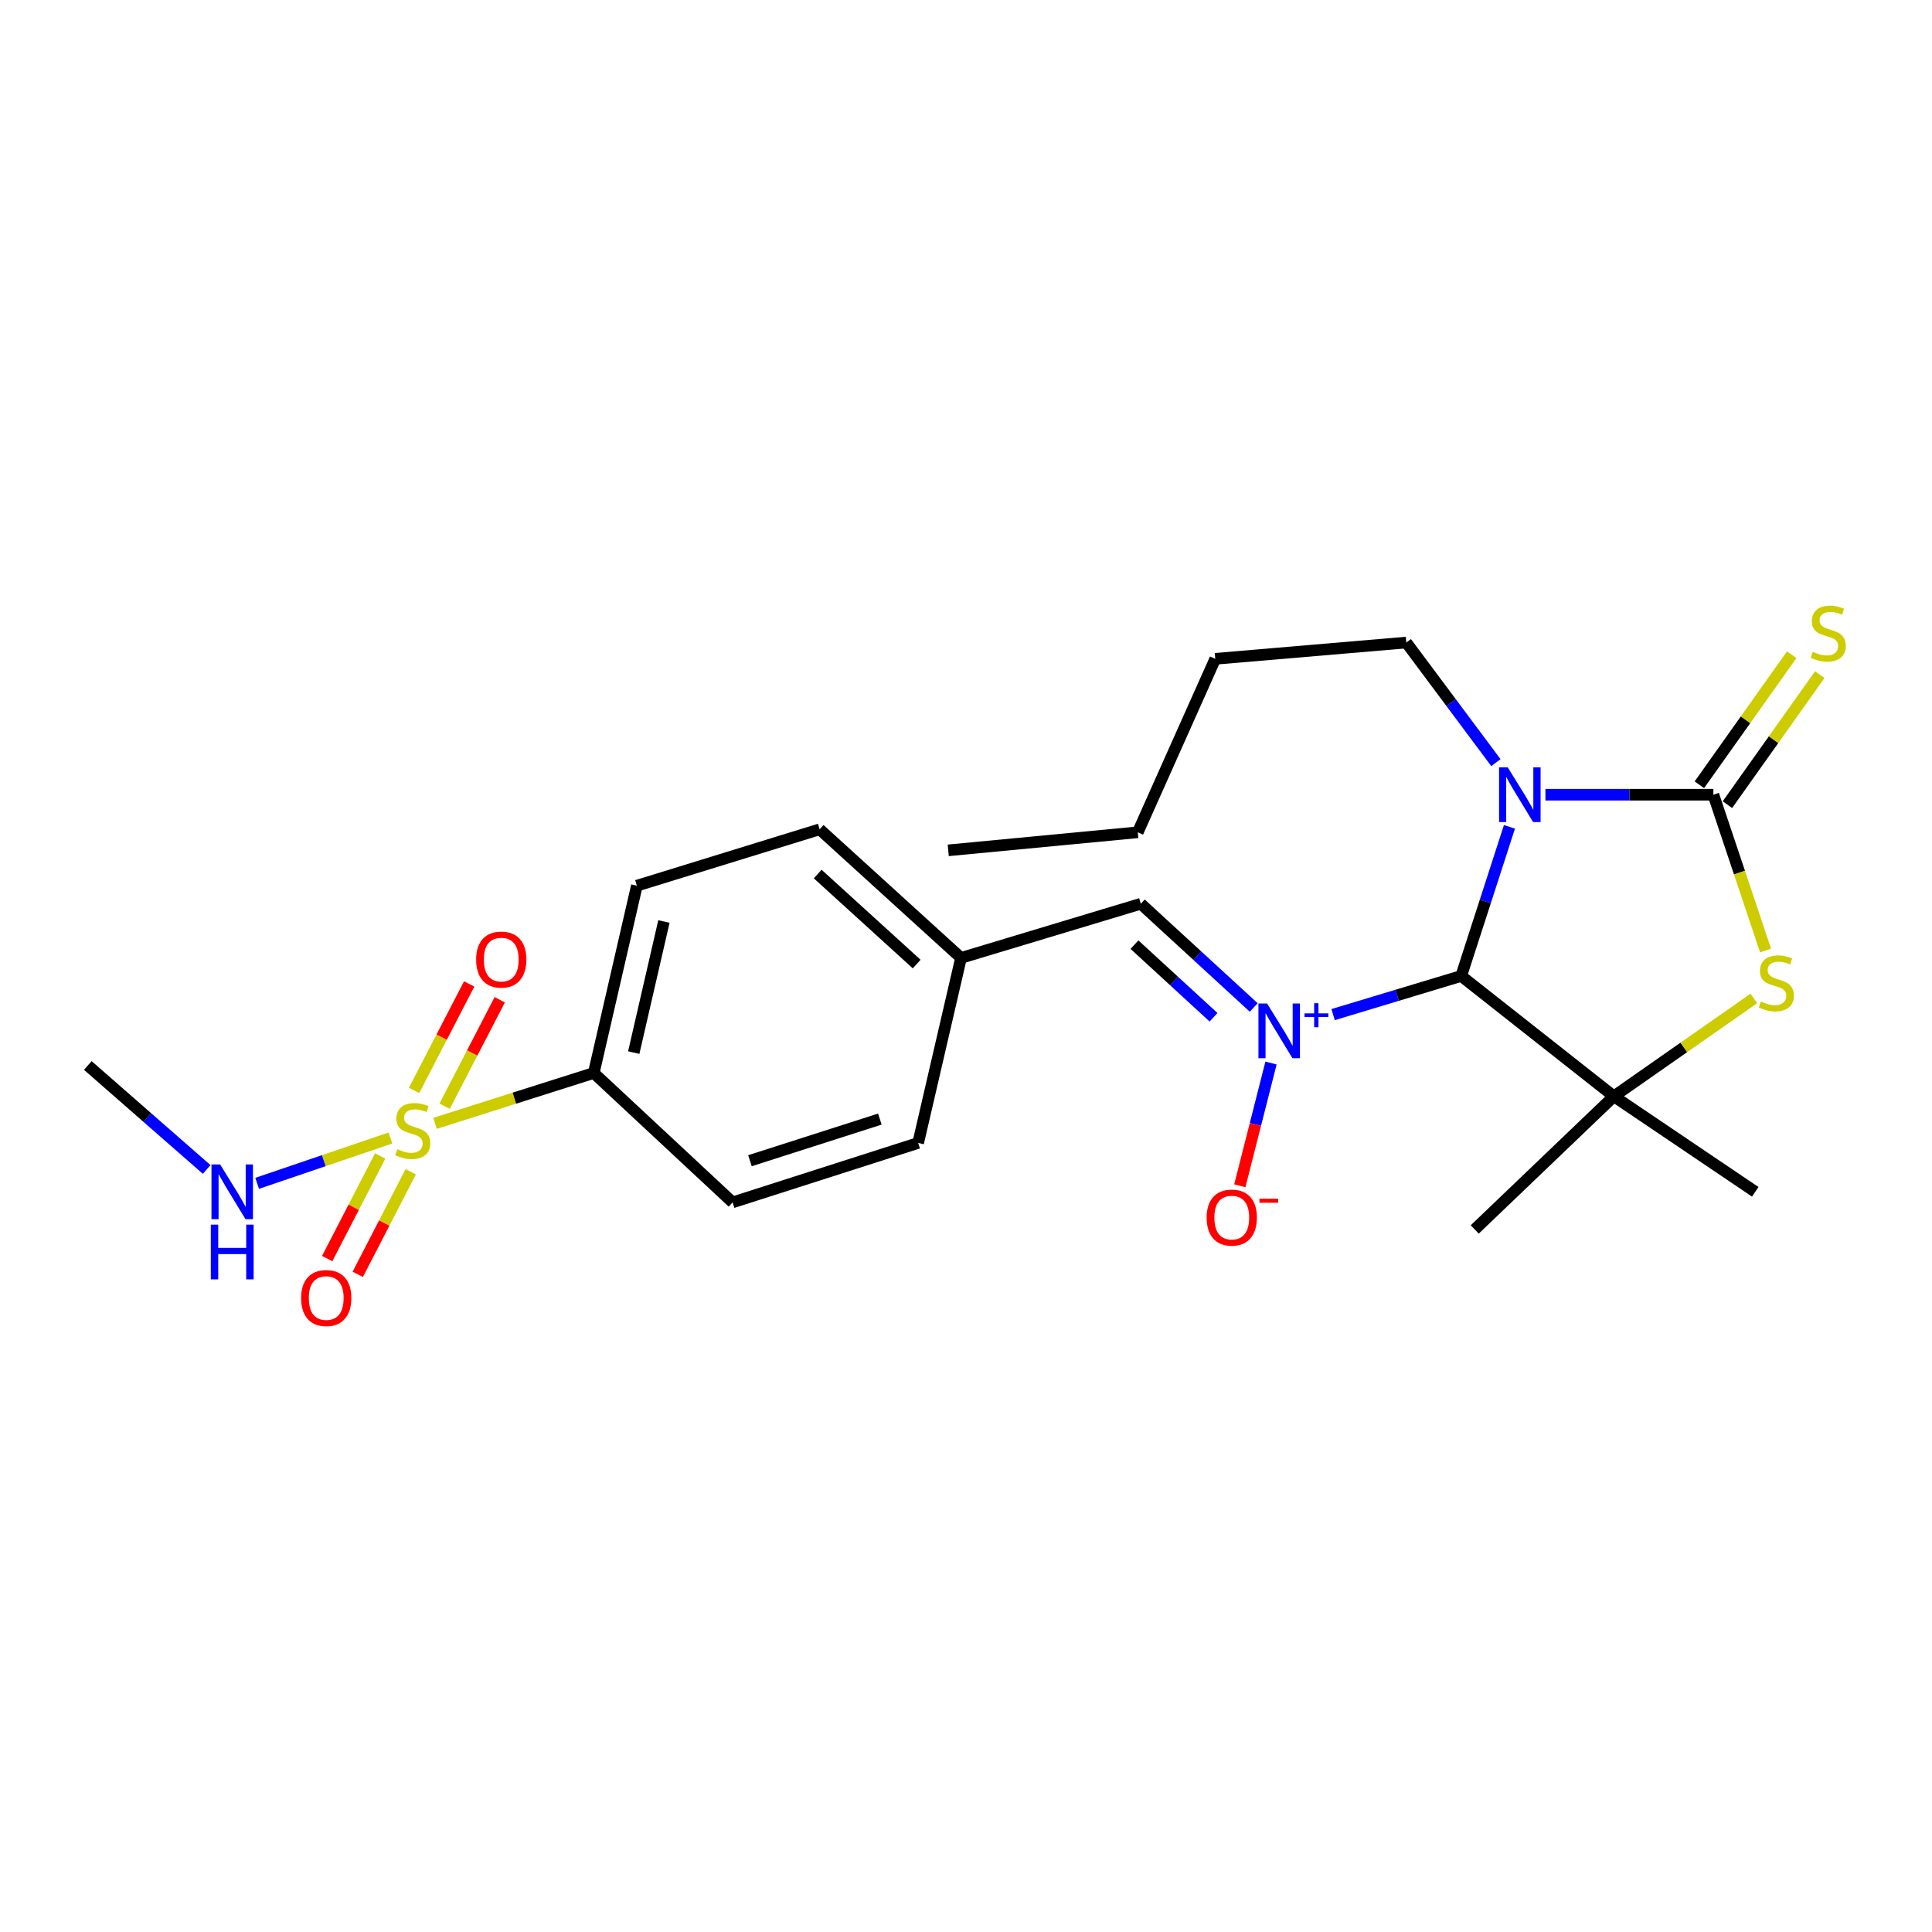 <?xml version='1.0' encoding='iso-8859-1'?>
<svg version='1.1' baseProfile='full'
              xmlns='http://www.w3.org/2000/svg'
                      xmlns:rdkit='http://www.rdkit.org/xml'
                      xmlns:xlink='http://www.w3.org/1999/xlink'
                  xml:space='preserve'
width='1000px' height='1000px' viewBox='0 0 1000 1000'>
<!-- END OF HEADER -->
<rect style='opacity:1.0;fill:#FFFFFF;stroke:none' width='1000' height='1000' x='0' y='0'> </rect>
<path class='bond-0' d='M 781.288,427.971 L 768.8,466.565' style='fill:none;fill-rule:evenodd;stroke:#0000FF;stroke-width:6px;stroke-linecap:butt;stroke-linejoin:miter;stroke-opacity:1' />
<path class='bond-0' d='M 768.8,466.565 L 756.313,505.159' style='fill:none;fill-rule:evenodd;stroke:#000000;stroke-width:6px;stroke-linecap:butt;stroke-linejoin:miter;stroke-opacity:1' />
<path class='bond-1' d='M 799.912,411.346 L 843.38,411.346' style='fill:none;fill-rule:evenodd;stroke:#0000FF;stroke-width:6px;stroke-linecap:butt;stroke-linejoin:miter;stroke-opacity:1' />
<path class='bond-1' d='M 843.38,411.346 L 886.849,411.346' style='fill:none;fill-rule:evenodd;stroke:#000000;stroke-width:6px;stroke-linecap:butt;stroke-linejoin:miter;stroke-opacity:1' />
<path class='bond-13' d='M 774.269,394.729 L 751.083,363.653' style='fill:none;fill-rule:evenodd;stroke:#0000FF;stroke-width:6px;stroke-linecap:butt;stroke-linejoin:miter;stroke-opacity:1' />
<path class='bond-13' d='M 751.083,363.653 L 727.897,332.578' style='fill:none;fill-rule:evenodd;stroke:#000000;stroke-width:6px;stroke-linecap:butt;stroke-linejoin:miter;stroke-opacity:1' />
<path class='bond-2' d='M 756.313,505.159 L 723.161,515.158' style='fill:none;fill-rule:evenodd;stroke:#000000;stroke-width:6px;stroke-linecap:butt;stroke-linejoin:miter;stroke-opacity:1' />
<path class='bond-2' d='M 723.161,515.158 L 690.009,525.158' style='fill:none;fill-rule:evenodd;stroke:#0000FF;stroke-width:6px;stroke-linecap:butt;stroke-linejoin:miter;stroke-opacity:1' />
<path class='bond-4' d='M 756.313,505.159 L 835.329,567.45' style='fill:none;fill-rule:evenodd;stroke:#000000;stroke-width:6px;stroke-linecap:butt;stroke-linejoin:miter;stroke-opacity:1' />
<path class='bond-5' d='M 886.849,411.346 L 900.346,451.66' style='fill:none;fill-rule:evenodd;stroke:#000000;stroke-width:6px;stroke-linecap:butt;stroke-linejoin:miter;stroke-opacity:1' />
<path class='bond-5' d='M 900.346,451.66 L 913.843,491.975' style='fill:none;fill-rule:evenodd;stroke:#CCCC00;stroke-width:6px;stroke-linecap:butt;stroke-linejoin:miter;stroke-opacity:1' />
<path class='bond-8' d='M 894.107,416.5 L 918.005,382.844' style='fill:none;fill-rule:evenodd;stroke:#000000;stroke-width:6px;stroke-linecap:butt;stroke-linejoin:miter;stroke-opacity:1' />
<path class='bond-8' d='M 918.005,382.844 L 941.903,349.188' style='fill:none;fill-rule:evenodd;stroke:#CCCC00;stroke-width:6px;stroke-linecap:butt;stroke-linejoin:miter;stroke-opacity:1' />
<path class='bond-8' d='M 879.591,406.193 L 903.489,372.537' style='fill:none;fill-rule:evenodd;stroke:#000000;stroke-width:6px;stroke-linecap:butt;stroke-linejoin:miter;stroke-opacity:1' />
<path class='bond-8' d='M 903.489,372.537 L 927.387,338.881' style='fill:none;fill-rule:evenodd;stroke:#CCCC00;stroke-width:6px;stroke-linecap:butt;stroke-linejoin:miter;stroke-opacity:1' />
<path class='bond-6' d='M 648.933,521.476 L 619.705,494.629' style='fill:none;fill-rule:evenodd;stroke:#0000FF;stroke-width:6px;stroke-linecap:butt;stroke-linejoin:miter;stroke-opacity:1' />
<path class='bond-6' d='M 619.705,494.629 L 590.477,467.782' style='fill:none;fill-rule:evenodd;stroke:#000000;stroke-width:6px;stroke-linecap:butt;stroke-linejoin:miter;stroke-opacity:1' />
<path class='bond-6' d='M 628.121,526.534 L 607.662,507.741' style='fill:none;fill-rule:evenodd;stroke:#0000FF;stroke-width:6px;stroke-linecap:butt;stroke-linejoin:miter;stroke-opacity:1' />
<path class='bond-6' d='M 607.662,507.741 L 587.202,488.948' style='fill:none;fill-rule:evenodd;stroke:#000000;stroke-width:6px;stroke-linecap:butt;stroke-linejoin:miter;stroke-opacity:1' />
<path class='bond-9' d='M 657.873,550.225 L 649.801,581.99' style='fill:none;fill-rule:evenodd;stroke:#0000FF;stroke-width:6px;stroke-linecap:butt;stroke-linejoin:miter;stroke-opacity:1' />
<path class='bond-9' d='M 649.801,581.99 L 641.729,613.755' style='fill:none;fill-rule:evenodd;stroke:#FF0000;stroke-width:6px;stroke-linecap:butt;stroke-linejoin:miter;stroke-opacity:1' />
<path class='bond-3' d='M 225.172,581.435 L 266.25,568.404' style='fill:none;fill-rule:evenodd;stroke:#CCCC00;stroke-width:6px;stroke-linecap:butt;stroke-linejoin:miter;stroke-opacity:1' />
<path class='bond-3' d='M 266.25,568.404 L 307.328,555.373' style='fill:none;fill-rule:evenodd;stroke:#000000;stroke-width:6px;stroke-linecap:butt;stroke-linejoin:miter;stroke-opacity:1' />
<path class='bond-10' d='M 230.139,572.576 L 244.402,545.023' style='fill:none;fill-rule:evenodd;stroke:#CCCC00;stroke-width:6px;stroke-linecap:butt;stroke-linejoin:miter;stroke-opacity:1' />
<path class='bond-10' d='M 244.402,545.023 L 258.665,517.47' style='fill:none;fill-rule:evenodd;stroke:#FF0000;stroke-width:6px;stroke-linecap:butt;stroke-linejoin:miter;stroke-opacity:1' />
<path class='bond-10' d='M 214.328,564.391 L 228.591,536.838' style='fill:none;fill-rule:evenodd;stroke:#CCCC00;stroke-width:6px;stroke-linecap:butt;stroke-linejoin:miter;stroke-opacity:1' />
<path class='bond-10' d='M 228.591,536.838 L 242.854,509.285' style='fill:none;fill-rule:evenodd;stroke:#FF0000;stroke-width:6px;stroke-linecap:butt;stroke-linejoin:miter;stroke-opacity:1' />
<path class='bond-11' d='M 196.78,598.329 L 183.068,624.879' style='fill:none;fill-rule:evenodd;stroke:#CCCC00;stroke-width:6px;stroke-linecap:butt;stroke-linejoin:miter;stroke-opacity:1' />
<path class='bond-11' d='M 183.068,624.879 L 169.355,651.429' style='fill:none;fill-rule:evenodd;stroke:#FF0000;stroke-width:6px;stroke-linecap:butt;stroke-linejoin:miter;stroke-opacity:1' />
<path class='bond-11' d='M 212.598,606.499 L 198.886,633.049' style='fill:none;fill-rule:evenodd;stroke:#CCCC00;stroke-width:6px;stroke-linecap:butt;stroke-linejoin:miter;stroke-opacity:1' />
<path class='bond-11' d='M 198.886,633.049 L 185.173,659.599' style='fill:none;fill-rule:evenodd;stroke:#FF0000;stroke-width:6px;stroke-linecap:butt;stroke-linejoin:miter;stroke-opacity:1' />
<path class='bond-12' d='M 202.087,589.023 L 167.594,600.758' style='fill:none;fill-rule:evenodd;stroke:#CCCC00;stroke-width:6px;stroke-linecap:butt;stroke-linejoin:miter;stroke-opacity:1' />
<path class='bond-12' d='M 167.594,600.758 L 133.1,612.494' style='fill:none;fill-rule:evenodd;stroke:#0000FF;stroke-width:6px;stroke-linecap:butt;stroke-linejoin:miter;stroke-opacity:1' />
<path class='bond-17' d='M 835.329,567.45 L 908.519,616.883' style='fill:none;fill-rule:evenodd;stroke:#000000;stroke-width:6px;stroke-linecap:butt;stroke-linejoin:miter;stroke-opacity:1' />
<path class='bond-18' d='M 835.329,567.45 L 763.325,636.358' style='fill:none;fill-rule:evenodd;stroke:#000000;stroke-width:6px;stroke-linecap:butt;stroke-linejoin:miter;stroke-opacity:1' />
<path class='bond-25' d='M 835.329,567.45 L 871.556,542.125' style='fill:none;fill-rule:evenodd;stroke:#000000;stroke-width:6px;stroke-linecap:butt;stroke-linejoin:miter;stroke-opacity:1' />
<path class='bond-25' d='M 871.556,542.125 L 907.783,516.801' style='fill:none;fill-rule:evenodd;stroke:#CCCC00;stroke-width:6px;stroke-linecap:butt;stroke-linejoin:miter;stroke-opacity:1' />
<path class='bond-16' d='M 590.477,467.782 L 497.426,495.812' style='fill:none;fill-rule:evenodd;stroke:#000000;stroke-width:6px;stroke-linecap:butt;stroke-linejoin:miter;stroke-opacity:1' />
<path class='bond-7' d='M 307.328,555.373 L 329.642,458.436' style='fill:none;fill-rule:evenodd;stroke:#000000;stroke-width:6px;stroke-linecap:butt;stroke-linejoin:miter;stroke-opacity:1' />
<path class='bond-7' d='M 328.025,544.826 L 343.644,476.97' style='fill:none;fill-rule:evenodd;stroke:#000000;stroke-width:6px;stroke-linecap:butt;stroke-linejoin:miter;stroke-opacity:1' />
<path class='bond-26' d='M 307.328,555.373 L 379.203,622.353' style='fill:none;fill-rule:evenodd;stroke:#000000;stroke-width:6px;stroke-linecap:butt;stroke-linejoin:miter;stroke-opacity:1' />
<path class='bond-21' d='M 106.975,605.316 L 76.215,578.406' style='fill:none;fill-rule:evenodd;stroke:#0000FF;stroke-width:6px;stroke-linecap:butt;stroke-linejoin:miter;stroke-opacity:1' />
<path class='bond-21' d='M 76.215,578.406 L 45.455,551.496' style='fill:none;fill-rule:evenodd;stroke:#000000;stroke-width:6px;stroke-linecap:butt;stroke-linejoin:miter;stroke-opacity:1' />
<path class='bond-22' d='M 727.897,332.578 L 629.011,341.004' style='fill:none;fill-rule:evenodd;stroke:#000000;stroke-width:6px;stroke-linecap:butt;stroke-linejoin:miter;stroke-opacity:1' />
<path class='bond-14' d='M 329.642,458.436 L 424.245,429.248' style='fill:none;fill-rule:evenodd;stroke:#000000;stroke-width:6px;stroke-linecap:butt;stroke-linejoin:miter;stroke-opacity:1' />
<path class='bond-15' d='M 379.203,622.353 L 475.241,591.583' style='fill:none;fill-rule:evenodd;stroke:#000000;stroke-width:6px;stroke-linecap:butt;stroke-linejoin:miter;stroke-opacity:1' />
<path class='bond-15' d='M 388.177,600.783 L 455.404,579.244' style='fill:none;fill-rule:evenodd;stroke:#000000;stroke-width:6px;stroke-linecap:butt;stroke-linejoin:miter;stroke-opacity:1' />
<path class='bond-19' d='M 497.426,495.812 L 475.241,591.583' style='fill:none;fill-rule:evenodd;stroke:#000000;stroke-width:6px;stroke-linecap:butt;stroke-linejoin:miter;stroke-opacity:1' />
<path class='bond-20' d='M 497.426,495.812 L 424.245,429.248' style='fill:none;fill-rule:evenodd;stroke:#000000;stroke-width:6px;stroke-linecap:butt;stroke-linejoin:miter;stroke-opacity:1' />
<path class='bond-20' d='M 474.47,498.998 L 423.243,452.403' style='fill:none;fill-rule:evenodd;stroke:#000000;stroke-width:6px;stroke-linecap:butt;stroke-linejoin:miter;stroke-opacity:1' />
<path class='bond-23' d='M 629.011,341.004 L 588.914,430.791' style='fill:none;fill-rule:evenodd;stroke:#000000;stroke-width:6px;stroke-linecap:butt;stroke-linejoin:miter;stroke-opacity:1' />
<path class='bond-24' d='M 588.914,430.791 L 490.809,440.138' style='fill:none;fill-rule:evenodd;stroke:#000000;stroke-width:6px;stroke-linecap:butt;stroke-linejoin:miter;stroke-opacity:1' />
<path  class='atom-0' d='M 780.407 397.186
L 789.687 412.186
Q 790.607 413.666, 792.087 416.346
Q 793.567 419.026, 793.647 419.186
L 793.647 397.186
L 797.407 397.186
L 797.407 425.506
L 793.527 425.506
L 783.567 409.106
Q 782.407 407.186, 781.167 404.986
Q 779.967 402.786, 779.607 402.106
L 779.607 425.506
L 775.927 425.506
L 775.927 397.186
L 780.407 397.186
' fill='#0000FF'/>
<path  class='atom-3' d='M 655.845 519.415
L 665.125 534.415
Q 666.045 535.895, 667.525 538.575
Q 669.005 541.255, 669.085 541.415
L 669.085 519.415
L 672.845 519.415
L 672.845 547.735
L 668.965 547.735
L 659.005 531.335
Q 657.845 529.415, 656.605 527.215
Q 655.405 525.015, 655.045 524.335
L 655.045 547.735
L 651.365 547.735
L 651.365 519.415
L 655.845 519.415
' fill='#0000FF'/>
<path  class='atom-3' d='M 675.221 524.519
L 680.21 524.519
L 680.21 519.266
L 682.428 519.266
L 682.428 524.519
L 687.549 524.519
L 687.549 526.42
L 682.428 526.42
L 682.428 531.7
L 680.21 531.7
L 680.21 526.42
L 675.221 526.42
L 675.221 524.519
' fill='#0000FF'/>
<path  class='atom-4' d='M 205.635 594.815
Q 205.955 594.935, 207.275 595.495
Q 208.595 596.055, 210.035 596.415
Q 211.515 596.735, 212.955 596.735
Q 215.635 596.735, 217.195 595.455
Q 218.755 594.135, 218.755 591.855
Q 218.755 590.295, 217.955 589.335
Q 217.195 588.375, 215.995 587.855
Q 214.795 587.335, 212.795 586.735
Q 210.275 585.975, 208.755 585.255
Q 207.275 584.535, 206.195 583.015
Q 205.155 581.495, 205.155 578.935
Q 205.155 575.375, 207.555 573.175
Q 209.995 570.975, 214.795 570.975
Q 218.075 570.975, 221.795 572.535
L 220.875 575.615
Q 217.475 574.215, 214.915 574.215
Q 212.155 574.215, 210.635 575.375
Q 209.115 576.495, 209.155 578.455
Q 209.155 579.975, 209.915 580.895
Q 210.715 581.815, 211.835 582.335
Q 212.995 582.855, 214.915 583.455
Q 217.475 584.255, 218.995 585.055
Q 220.515 585.855, 221.595 587.495
Q 222.715 589.095, 222.715 591.855
Q 222.715 595.775, 220.075 597.895
Q 217.475 599.975, 213.115 599.975
Q 210.595 599.975, 208.675 599.415
Q 206.795 598.895, 204.555 597.975
L 205.635 594.815
' fill='#CCCC00'/>
<path  class='atom-6' d='M 911.429 518.38
Q 911.749 518.5, 913.069 519.06
Q 914.389 519.62, 915.829 519.98
Q 917.309 520.3, 918.749 520.3
Q 921.429 520.3, 922.989 519.02
Q 924.549 517.7, 924.549 515.42
Q 924.549 513.86, 923.749 512.9
Q 922.989 511.94, 921.789 511.42
Q 920.589 510.9, 918.589 510.3
Q 916.069 509.54, 914.549 508.82
Q 913.069 508.1, 911.989 506.58
Q 910.949 505.06, 910.949 502.5
Q 910.949 498.94, 913.349 496.74
Q 915.789 494.54, 920.589 494.54
Q 923.869 494.54, 927.589 496.1
L 926.669 499.18
Q 923.269 497.78, 920.709 497.78
Q 917.949 497.78, 916.429 498.94
Q 914.909 500.06, 914.949 502.02
Q 914.949 503.54, 915.709 504.46
Q 916.509 505.38, 917.629 505.9
Q 918.789 506.42, 920.709 507.02
Q 923.269 507.82, 924.789 508.62
Q 926.309 509.42, 927.389 511.06
Q 928.509 512.66, 928.509 515.42
Q 928.509 519.34, 925.869 521.46
Q 923.269 523.54, 918.909 523.54
Q 916.389 523.54, 914.469 522.98
Q 912.589 522.46, 910.349 521.54
L 911.429 518.38
' fill='#CCCC00'/>
<path  class='atom-9' d='M 938.292 337.352
Q 938.612 337.472, 939.932 338.032
Q 941.252 338.592, 942.692 338.952
Q 944.172 339.272, 945.612 339.272
Q 948.292 339.272, 949.852 337.992
Q 951.412 336.672, 951.412 334.392
Q 951.412 332.832, 950.612 331.872
Q 949.852 330.912, 948.652 330.392
Q 947.452 329.872, 945.452 329.272
Q 942.932 328.512, 941.412 327.792
Q 939.932 327.072, 938.852 325.552
Q 937.812 324.032, 937.812 321.472
Q 937.812 317.912, 940.212 315.712
Q 942.652 313.512, 947.452 313.512
Q 950.732 313.512, 954.452 315.072
L 953.532 318.152
Q 950.132 316.752, 947.572 316.752
Q 944.812 316.752, 943.292 317.912
Q 941.772 319.032, 941.812 320.992
Q 941.812 322.512, 942.572 323.432
Q 943.372 324.352, 944.492 324.872
Q 945.652 325.392, 947.572 325.992
Q 950.132 326.792, 951.652 327.592
Q 953.172 328.392, 954.252 330.032
Q 955.372 331.632, 955.372 334.392
Q 955.372 338.312, 952.732 340.432
Q 950.132 342.512, 945.772 342.512
Q 943.252 342.512, 941.332 341.952
Q 939.452 341.432, 937.212 340.512
L 938.292 337.352
' fill='#CCCC00'/>
<path  class='atom-10' d='M 624.566 630.217
Q 624.566 623.417, 627.926 619.617
Q 631.286 615.817, 637.566 615.817
Q 643.846 615.817, 647.206 619.617
Q 650.566 623.417, 650.566 630.217
Q 650.566 637.097, 647.166 641.017
Q 643.766 644.897, 637.566 644.897
Q 631.326 644.897, 627.926 641.017
Q 624.566 637.137, 624.566 630.217
M 637.566 641.697
Q 641.886 641.697, 644.206 638.817
Q 646.566 635.897, 646.566 630.217
Q 646.566 624.657, 644.206 621.857
Q 641.886 619.017, 637.566 619.017
Q 633.246 619.017, 630.886 621.817
Q 628.566 624.617, 628.566 630.217
Q 628.566 635.937, 630.886 638.817
Q 633.246 641.697, 637.566 641.697
' fill='#FF0000'/>
<path  class='atom-10' d='M 651.886 620.439
L 661.575 620.439
L 661.575 622.551
L 651.886 622.551
L 651.886 620.439
' fill='#FF0000'/>
<path  class='atom-11' d='M 246.448 496.674
Q 246.448 489.874, 249.808 486.074
Q 253.168 482.274, 259.448 482.274
Q 265.728 482.274, 269.088 486.074
Q 272.448 489.874, 272.448 496.674
Q 272.448 503.554, 269.048 507.474
Q 265.648 511.354, 259.448 511.354
Q 253.208 511.354, 249.808 507.474
Q 246.448 503.594, 246.448 496.674
M 259.448 508.154
Q 263.768 508.154, 266.088 505.274
Q 268.448 502.354, 268.448 496.674
Q 268.448 491.114, 266.088 488.314
Q 263.768 485.474, 259.448 485.474
Q 255.128 485.474, 252.768 488.274
Q 250.448 491.074, 250.448 496.674
Q 250.448 502.394, 252.768 505.274
Q 255.128 508.154, 259.448 508.154
' fill='#FF0000'/>
<path  class='atom-12' d='M 155.86 671.866
Q 155.86 665.066, 159.22 661.266
Q 162.58 657.466, 168.86 657.466
Q 175.14 657.466, 178.5 661.266
Q 181.86 665.066, 181.86 671.866
Q 181.86 678.746, 178.46 682.666
Q 175.06 686.546, 168.86 686.546
Q 162.62 686.546, 159.22 682.666
Q 155.86 678.786, 155.86 671.866
M 168.86 683.346
Q 173.18 683.346, 175.5 680.466
Q 177.86 677.546, 177.86 671.866
Q 177.86 666.306, 175.5 663.506
Q 173.18 660.666, 168.86 660.666
Q 164.54 660.666, 162.18 663.466
Q 159.86 666.266, 159.86 671.866
Q 159.86 677.586, 162.18 680.466
Q 164.54 683.346, 168.86 683.346
' fill='#FF0000'/>
<path  class='atom-13' d='M 113.938 602.723
L 123.218 617.723
Q 124.138 619.203, 125.618 621.883
Q 127.098 624.563, 127.178 624.723
L 127.178 602.723
L 130.938 602.723
L 130.938 631.043
L 127.058 631.043
L 117.098 614.643
Q 115.938 612.723, 114.698 610.523
Q 113.498 608.323, 113.138 607.643
L 113.138 631.043
L 109.458 631.043
L 109.458 602.723
L 113.938 602.723
' fill='#0000FF'/>
<path  class='atom-13' d='M 109.118 633.875
L 112.958 633.875
L 112.958 645.915
L 127.438 645.915
L 127.438 633.875
L 131.278 633.875
L 131.278 662.195
L 127.438 662.195
L 127.438 649.115
L 112.958 649.115
L 112.958 662.195
L 109.118 662.195
L 109.118 633.875
' fill='#0000FF'/>
</svg>
